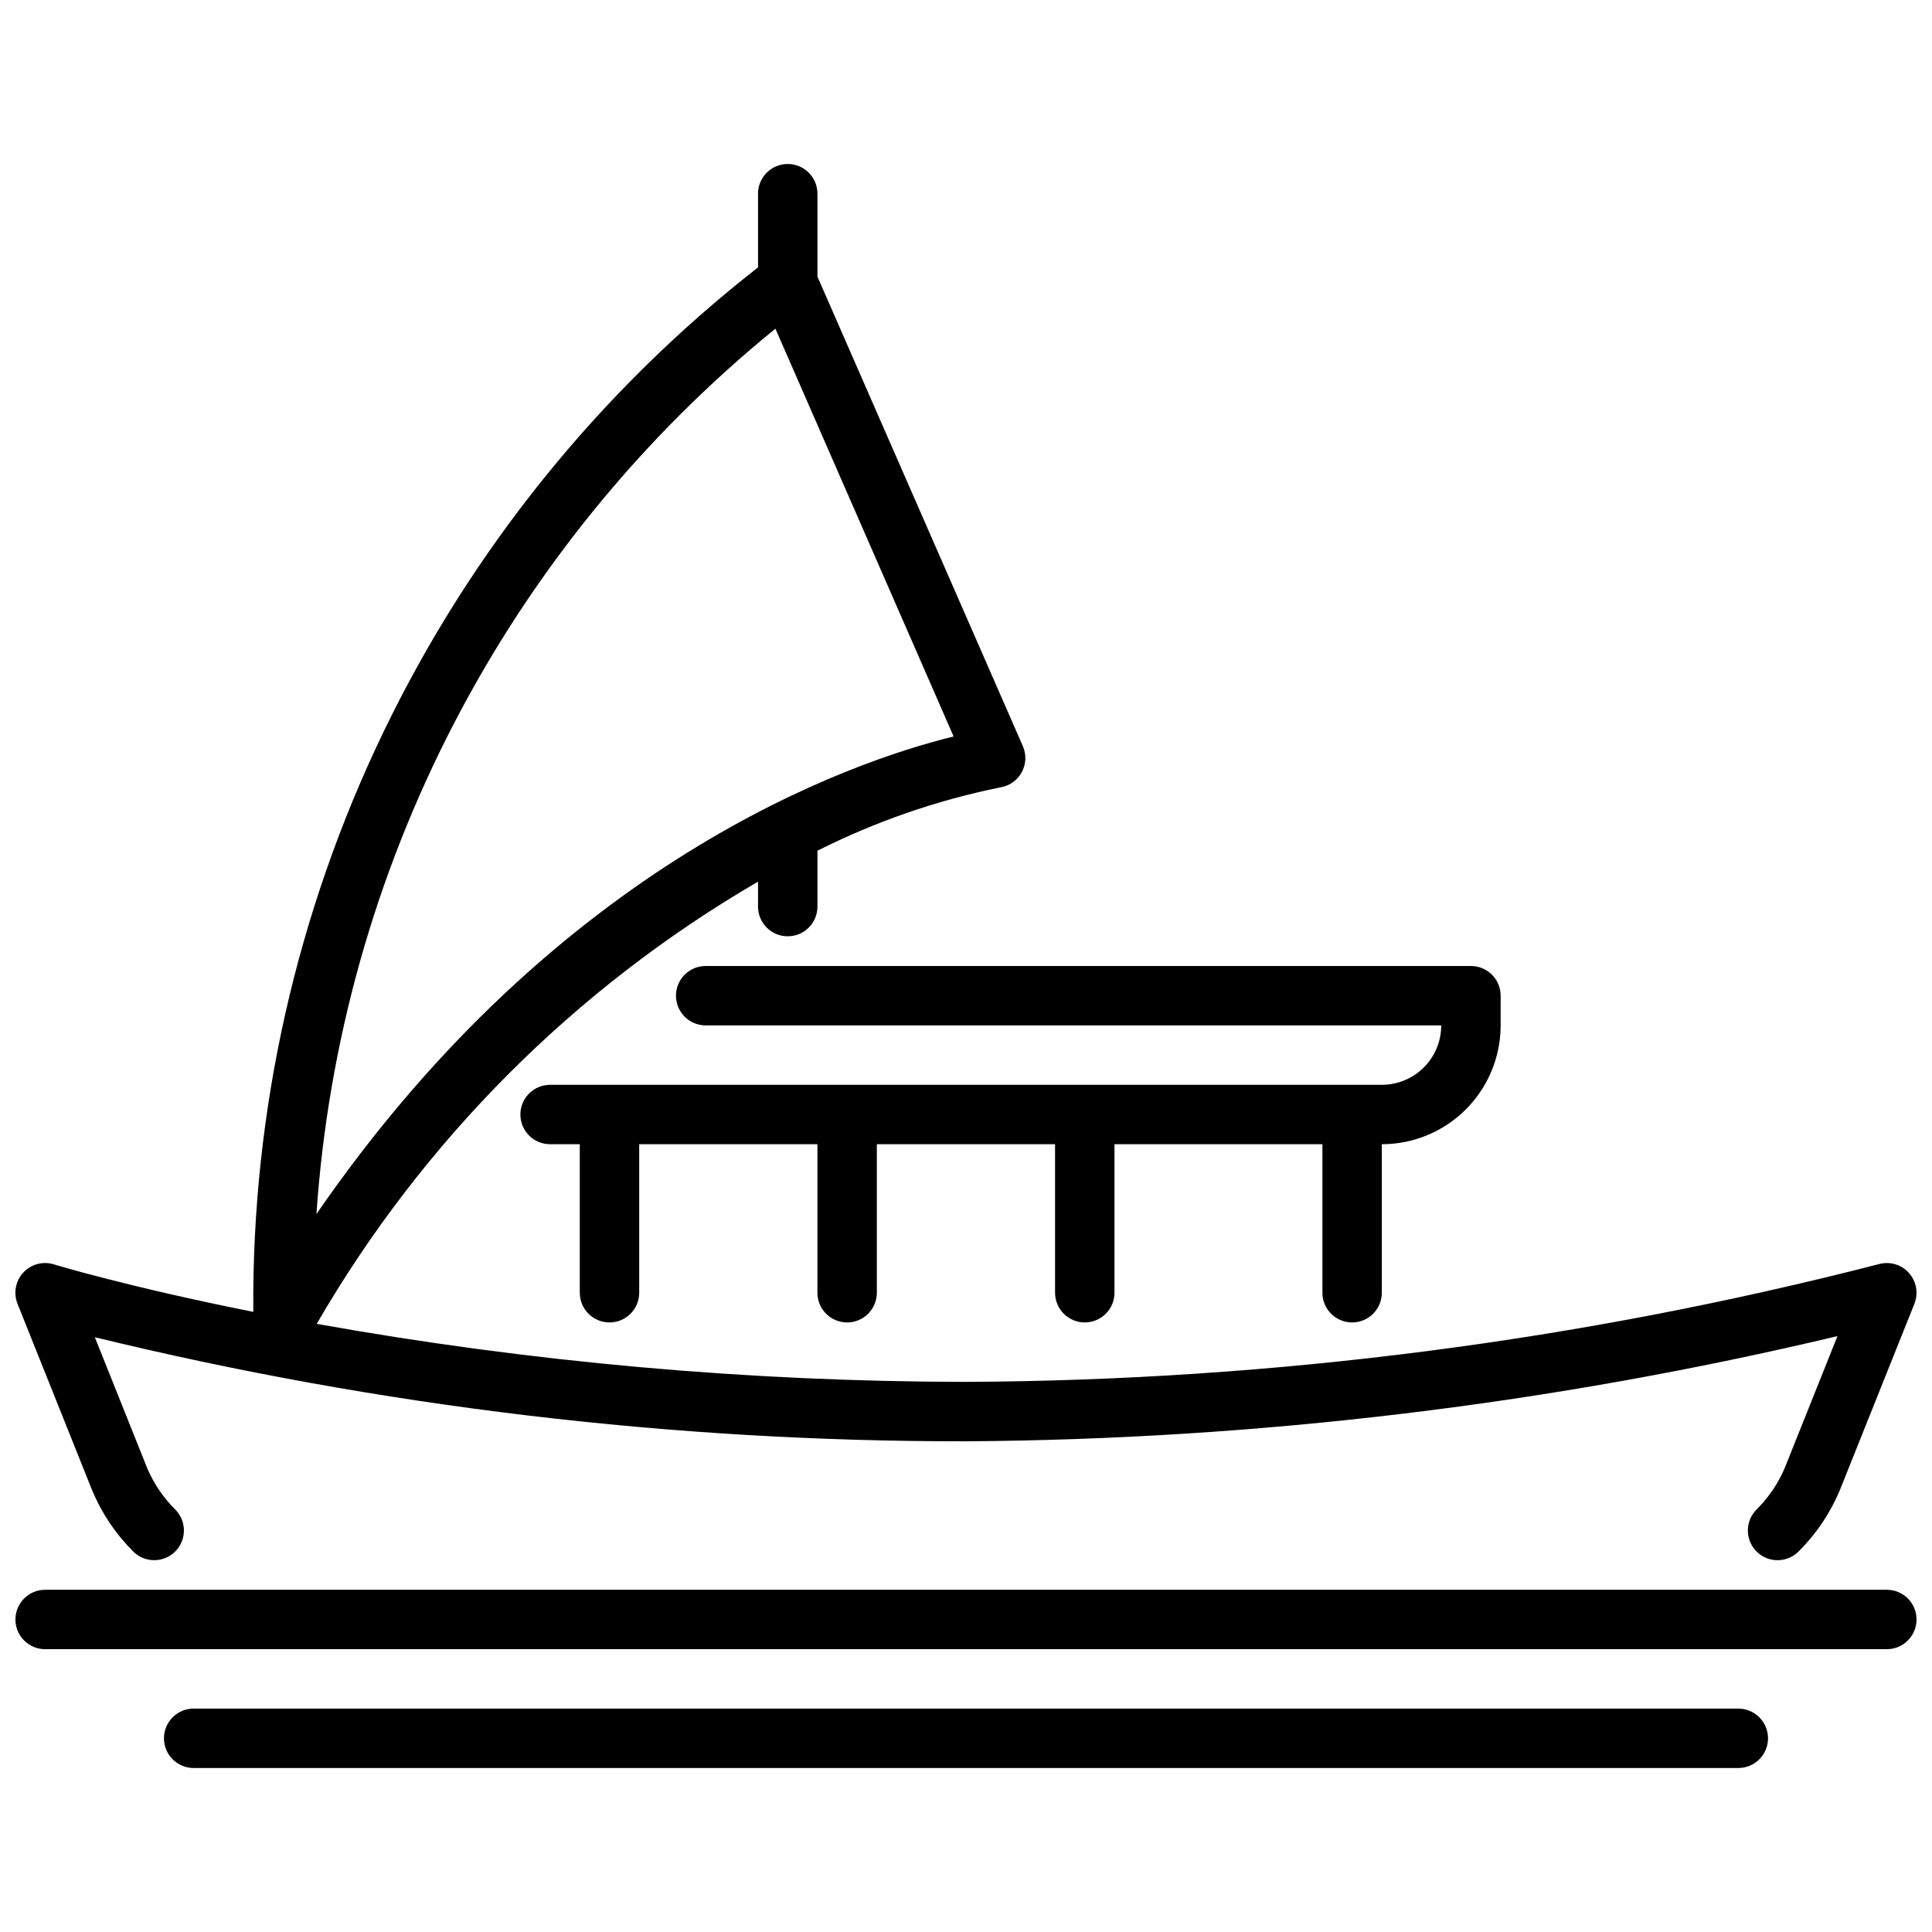 <?xml version="1.0" encoding="UTF-8"?>
<!-- Uploaded to: ICON Repo, www.iconrepo.com, Generator: ICON Repo Mixer Tools -->
<svg width="800px" height="800px" version="1.1" viewBox="144 144 512 512" xmlns="http://www.w3.org/2000/svg">
 <defs>
  <clipPath id="b">
   <path d="m148.09 565h503.81v17h-503.81z"/>
  </clipPath>
  <clipPath id="a">
   <path d="m148.09 187h503.81v371h-503.81z"/>
  </clipPath>
 </defs>
 <path d="m533.82 400h-202.81c-4.348 0-7.871 3.523-7.871 7.871s3.523 7.871 7.871 7.871h194.93c0 4.176-1.656 8.18-4.609 11.133s-6.957 4.613-11.133 4.613h-220.42c-4.348 0-7.871 3.523-7.871 7.871s3.523 7.871 7.871 7.871h7.871v39.359h0.004c0 4.348 3.523 7.871 7.871 7.871s7.871-3.523 7.871-7.871v-39.359h47.23v39.359c0 4.348 3.527 7.871 7.875 7.871 4.348 0 7.871-3.523 7.871-7.871v-39.359h47.23v39.359c0 4.348 3.527 7.871 7.875 7.871 4.348 0 7.871-3.523 7.871-7.871v-39.359h55.105v39.359h-0.004c0 4.348 3.527 7.871 7.875 7.871 4.348 0 7.871-3.523 7.871-7.871v-39.359c8.352 0 16.359-3.316 22.266-9.223s9.223-13.914 9.223-22.266v-7.871c0-2.09-0.828-4.09-2.305-5.566-1.477-1.477-3.481-2.305-5.566-2.305z"/>
 <g clip-path="url(#b)">
  <path d="m644.03 581.05h-488.07c-4.348 0-7.871-3.523-7.871-7.871s3.523-7.871 7.871-7.871h488.07c4.348 0 7.871 3.523 7.871 7.871s-3.523 7.871-7.871 7.871z"/>
 </g>
 <path d="m604.67 612.54h-409.35c-4.348 0-7.871-3.523-7.871-7.871s3.523-7.871 7.871-7.871h409.35c4.348 0 7.871 3.523 7.871 7.871s-3.523 7.871-7.871 7.871z"/>
 <g clip-path="url(#a)">
  <path d="m649.87 481.32c-2.012-2.231-5.117-3.121-8.004-2.297-79.031 20.324-160.27 30.801-241.87 31.188-57.695-0.066-115.27-5.211-172.06-15.375 28.125-48.57 68.438-88.965 116.95-117.19v6.613c0 4.348 3.523 7.871 7.871 7.871s7.871-3.523 7.871-7.871v-14.809c15.305-7.707 31.566-13.344 48.359-16.766 2.43-0.352 4.555-1.816 5.746-3.961 1.195-2.144 1.32-4.723 0.34-6.973l-54.445-124.44v-21.98c0-4.348-3.523-7.871-7.871-7.871s-7.871 3.523-7.871 7.871v19.531c-42.012 32.805-75.926 74.828-99.117 122.82-23.191 47.992-35.047 100.68-34.645 153.98-33.062-6.598-52.41-12.453-52.852-12.594-2.902-0.898-6.059-0.043-8.113 2.188-2.055 2.234-2.644 5.449-1.516 8.266l19.797 49.484c2.516 6.008 6.18 11.473 10.785 16.082 3.027 3.106 7.992 3.18 11.113 0.168 3.117-3.016 3.211-7.981 0.207-11.109-3.176-3.133-5.719-6.848-7.484-10.945l-13.934-34.824c75.57 18.402 153.08 27.664 230.86 27.582 77.793-0.508 155.27-9.859 230.96-27.875l-14.027 35.078c-1.766 4.098-4.309 7.812-7.488 10.945-1.461 1.496-2.262 3.516-2.231 5.609s0.895 4.086 2.398 5.543c1.504 1.453 3.527 2.25 5.621 2.207 2.09-0.039 4.082-0.91 5.531-2.418 4.602-4.598 8.266-10.047 10.785-16.043l19.797-49.484c1.113-2.789 0.543-5.969-1.473-8.195zm-300.38-250.22 47.23 108.07c-27.285 6.707-104.57 33.164-168.86 126.57 3.098-45.359 15.492-89.598 36.418-129.96 20.922-40.363 49.926-75.992 85.207-104.67z"/>
 </g>
</svg>
